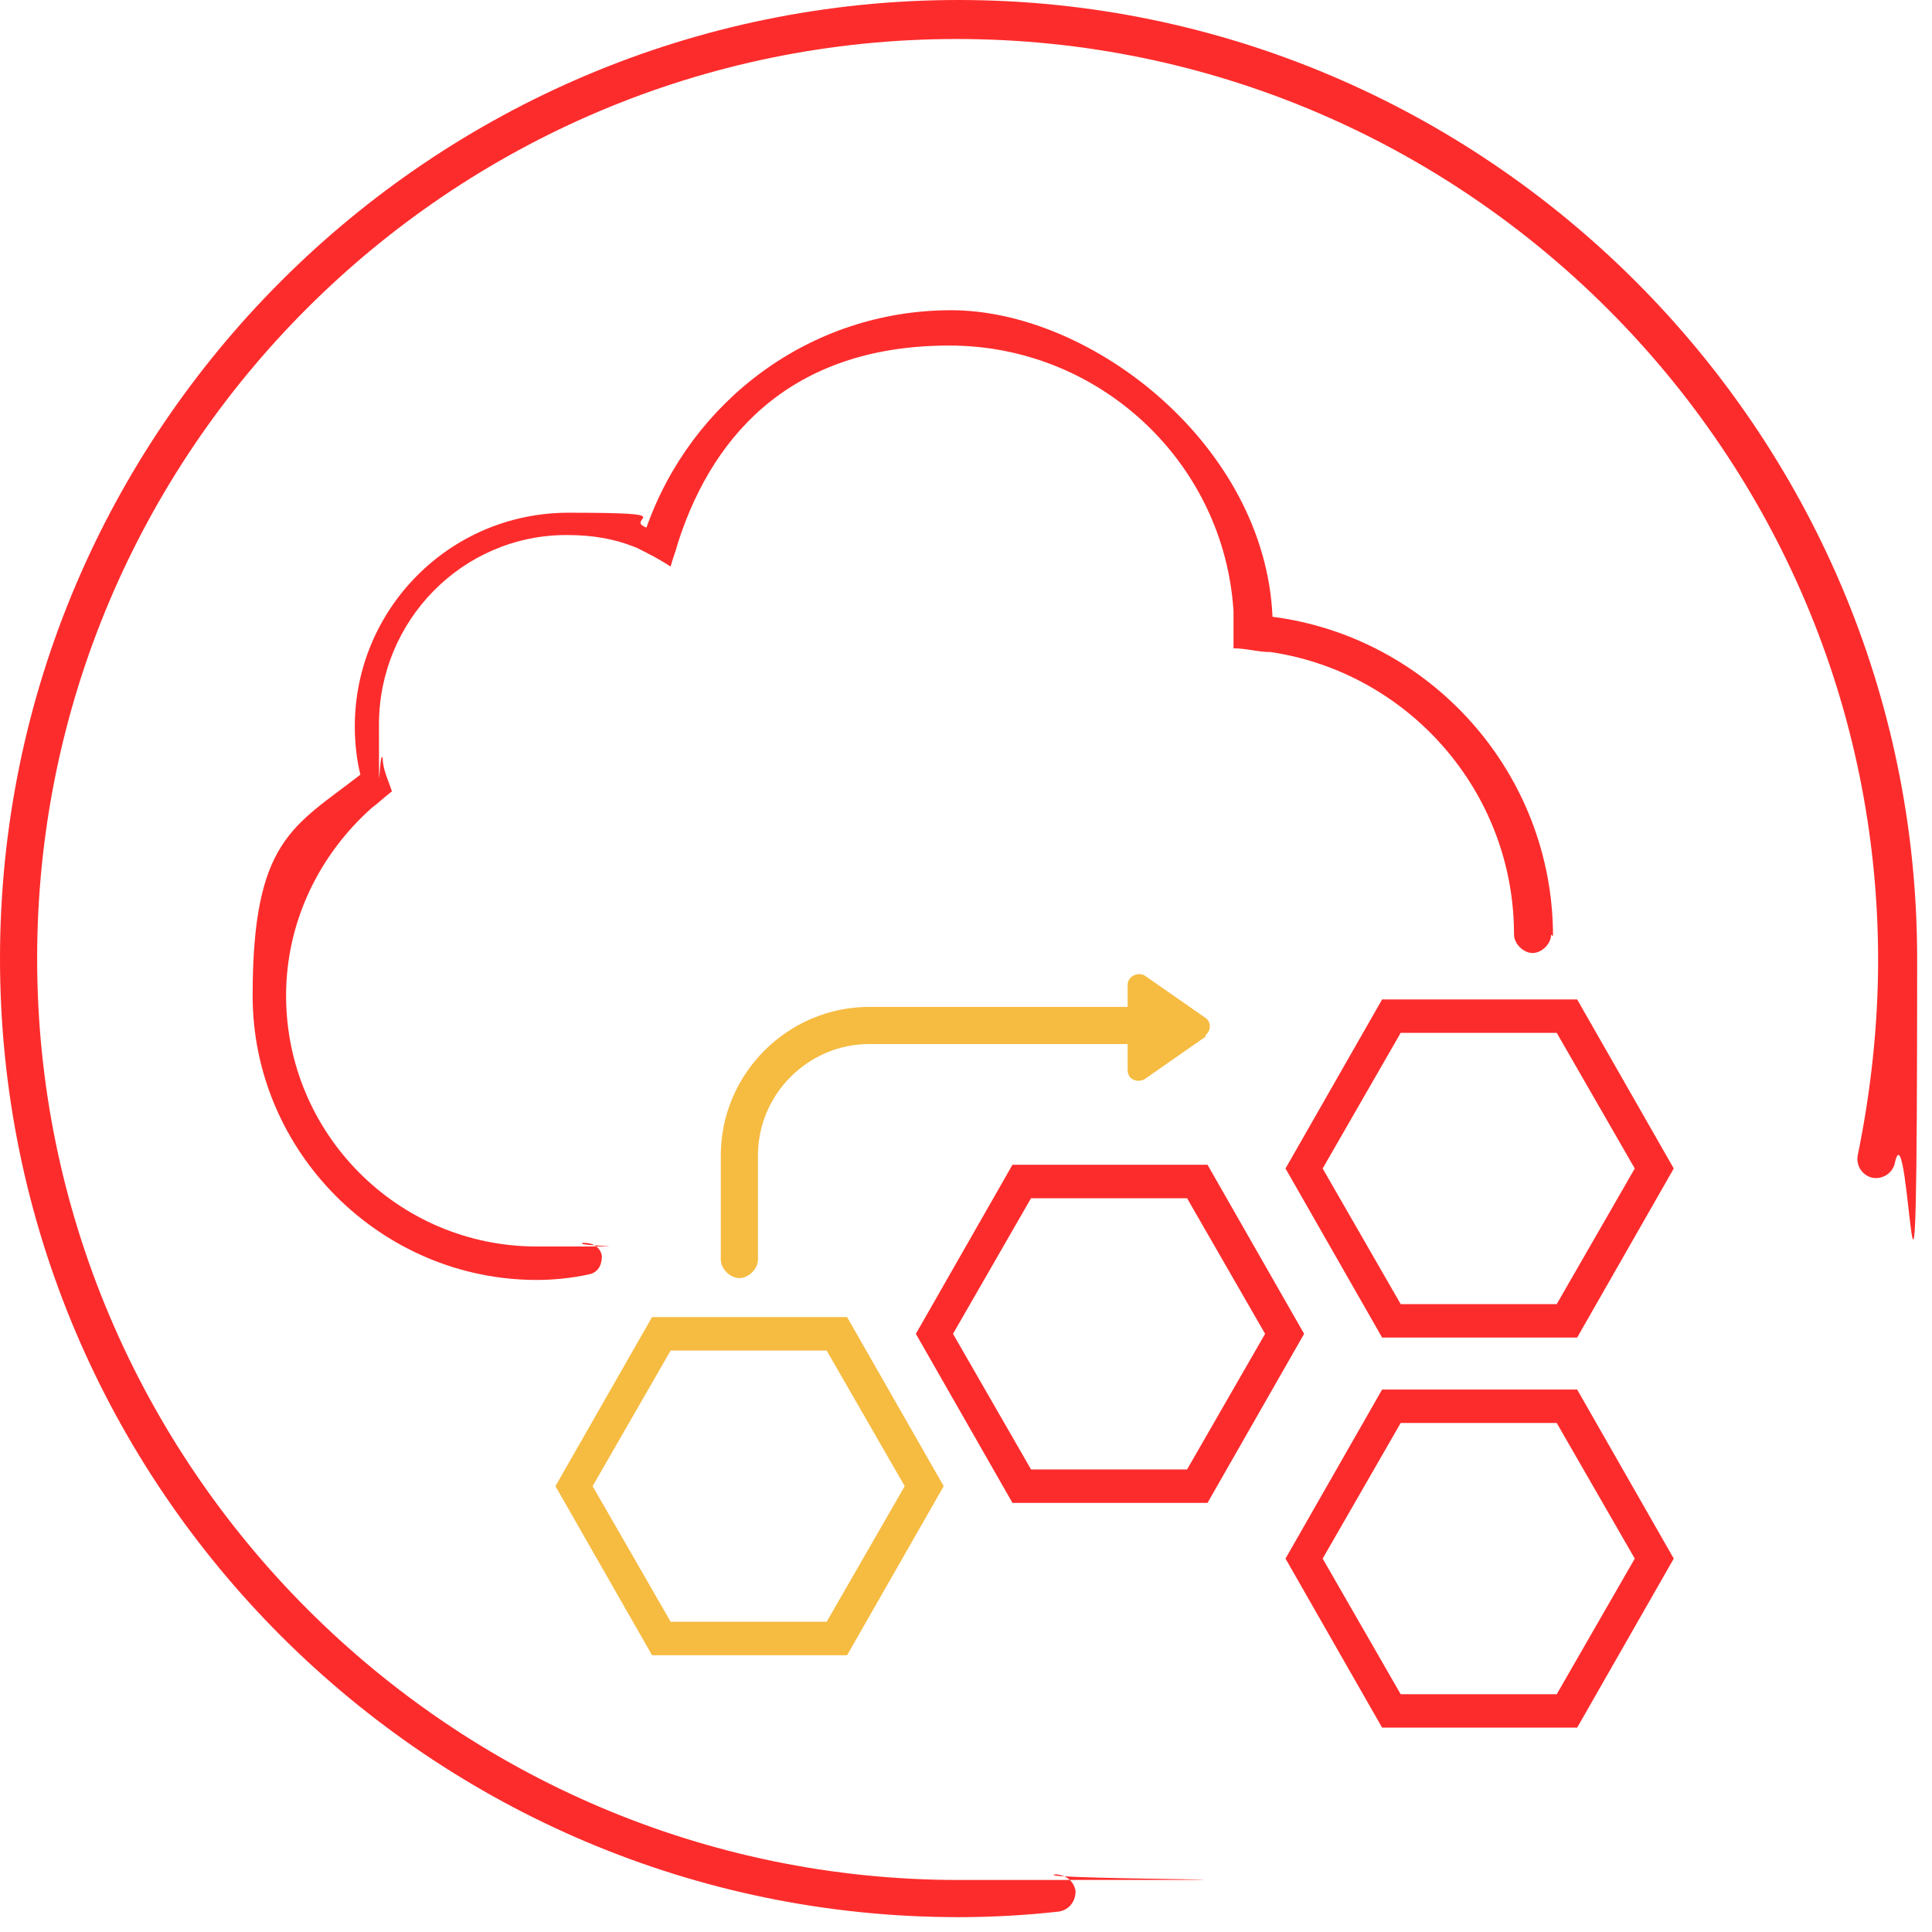 <svg width="80" height="80" viewBox="0 0 80 80" fill="none" xmlns="http://www.w3.org/2000/svg">
<g clip-path="url(#clip0_459_43)">
<path d="M35.077 68.539H27L23 61.539L27 54.539H35.077L39.077 61.539L35.077 68.539ZM27.77 67.154H34.231L37.462 61.539L34.231 55.923H27.77L24.539 61.539L27.77 67.154Z" fill="#F6BB41"/>
<path d="M50.001 62.231H41.924L37.924 55.231L41.924 48.231H50.001L54.001 55.231L50.001 62.231ZM42.693 60.846H49.154L52.385 55.231L49.154 49.616H42.693L39.462 55.231L42.693 60.846Z" fill="#FD2C2C"/>
<path d="M65.307 55.385H57.23L53.23 48.385L57.23 41.385H65.307L69.307 48.385L65.307 55.385ZM57.999 54H64.461L67.692 48.385L64.461 42.769H57.999L54.769 48.385L57.999 54Z" fill="#FD2C2C"/>
<path d="M65.307 71.538H57.23L53.23 64.538L57.23 57.538H65.307L69.307 64.538L65.307 71.538ZM57.999 70.154H64.461L67.692 64.538L64.461 58.923H57.999L54.769 64.538L57.999 70.154Z" fill="#FD2C2C"/>
<path d="M64.23 38.693C64.23 39.077 63.846 39.462 63.461 39.462C63.077 39.462 62.692 39.077 62.692 38.693C62.692 32.769 58.307 27.846 52.615 27C52.077 27 51.615 26.846 51.077 26.846C51.077 26.616 51.077 26.308 51.077 26.077C51.077 25.846 51.077 25.539 51.077 25.308C50.692 19.154 45.538 14.308 39.307 14.308C33.077 14.308 29.615 17.692 28.077 22.462C28 22.769 27.846 23.154 27.769 23.462C27.307 23.154 26.846 22.923 26.384 22.692C25.461 22.308 24.538 22.154 23.461 22.154C19.154 22.154 15.692 25.692 15.692 30C15.692 34.308 15.692 30.923 15.846 31.385C15.846 31.846 16.077 32.308 16.23 32.769C15.923 33 15.692 33.231 15.384 33.462C13.23 35.385 11.846 38.154 11.846 41.231C11.846 46.923 16.461 51.615 22.23 51.615C28 51.615 23.538 51.615 24.154 51.462C24.538 51.462 24.846 51.615 24.923 52C24.923 52.385 24.769 52.693 24.384 52.769C23.692 52.923 22.923 53 22.23 53C15.769 53 10.461 47.693 10.461 41.231C10.461 34.769 12.153 34.231 14.923 32.077C14.769 31.462 14.692 30.769 14.692 30.077C14.692 25.231 18.615 21.231 23.538 21.231C28.461 21.231 25.769 21.462 26.769 21.846C28.615 16.616 33.538 12.846 39.384 12.846C45.23 12.846 52.384 18.462 52.692 25.539C59.23 26.385 64.307 32 64.307 38.769L64.23 38.693Z" fill="#FD2C2C"/>
<path d="M49.924 42.923L47.385 44.693C47.077 44.846 46.693 44.693 46.693 44.308V43.231H36.001C33.462 43.231 31.385 45.308 31.385 47.846V52.154C31.385 52.539 31 52.923 30.616 52.923C30.231 52.923 29.847 52.539 29.847 52.154V47.846C29.847 44.462 32.616 41.693 36.001 41.693H46.693V40.769C46.693 40.462 47.077 40.231 47.385 40.385L49.924 42.154C50.154 42.308 50.154 42.693 49.924 42.846V42.923Z" fill="#F6BB41"/>
<path d="M39.692 79.385C17.846 79.385 0 61.615 0 39.692C0 17.769 17.846 0 39.692 0C61.538 0 79.385 17.846 79.385 39.692C79.385 61.538 79.077 45.385 78.462 48.154C78.385 48.538 78 48.846 77.538 48.769C77.154 48.692 76.846 48.308 76.923 47.846C77.462 45.231 77.769 42.462 77.769 39.769C77.769 18.692 60.615 1.615 39.615 1.615C18.615 1.615 1.538 18.692 1.538 39.692C1.538 60.692 18.692 77.846 39.692 77.846C60.692 77.846 42.385 77.846 43.692 77.615C44.077 77.615 44.462 77.846 44.538 78.308C44.538 78.692 44.308 79.077 43.846 79.154C42.462 79.308 41.077 79.385 39.692 79.385Z" fill="#FD2C2C"/>
</g>
<defs>
<clipPath id="clip0_459_43">
<path d="M0 20C0 8.954 8.954 0 20 0H60C71.046 0 80 8.954 80 20V60C80 71.046 71.046 80 60 80H20C8.954 80 0 71.046 0 60V20Z" fill="white"/>
</clipPath>
</defs>
</svg>
